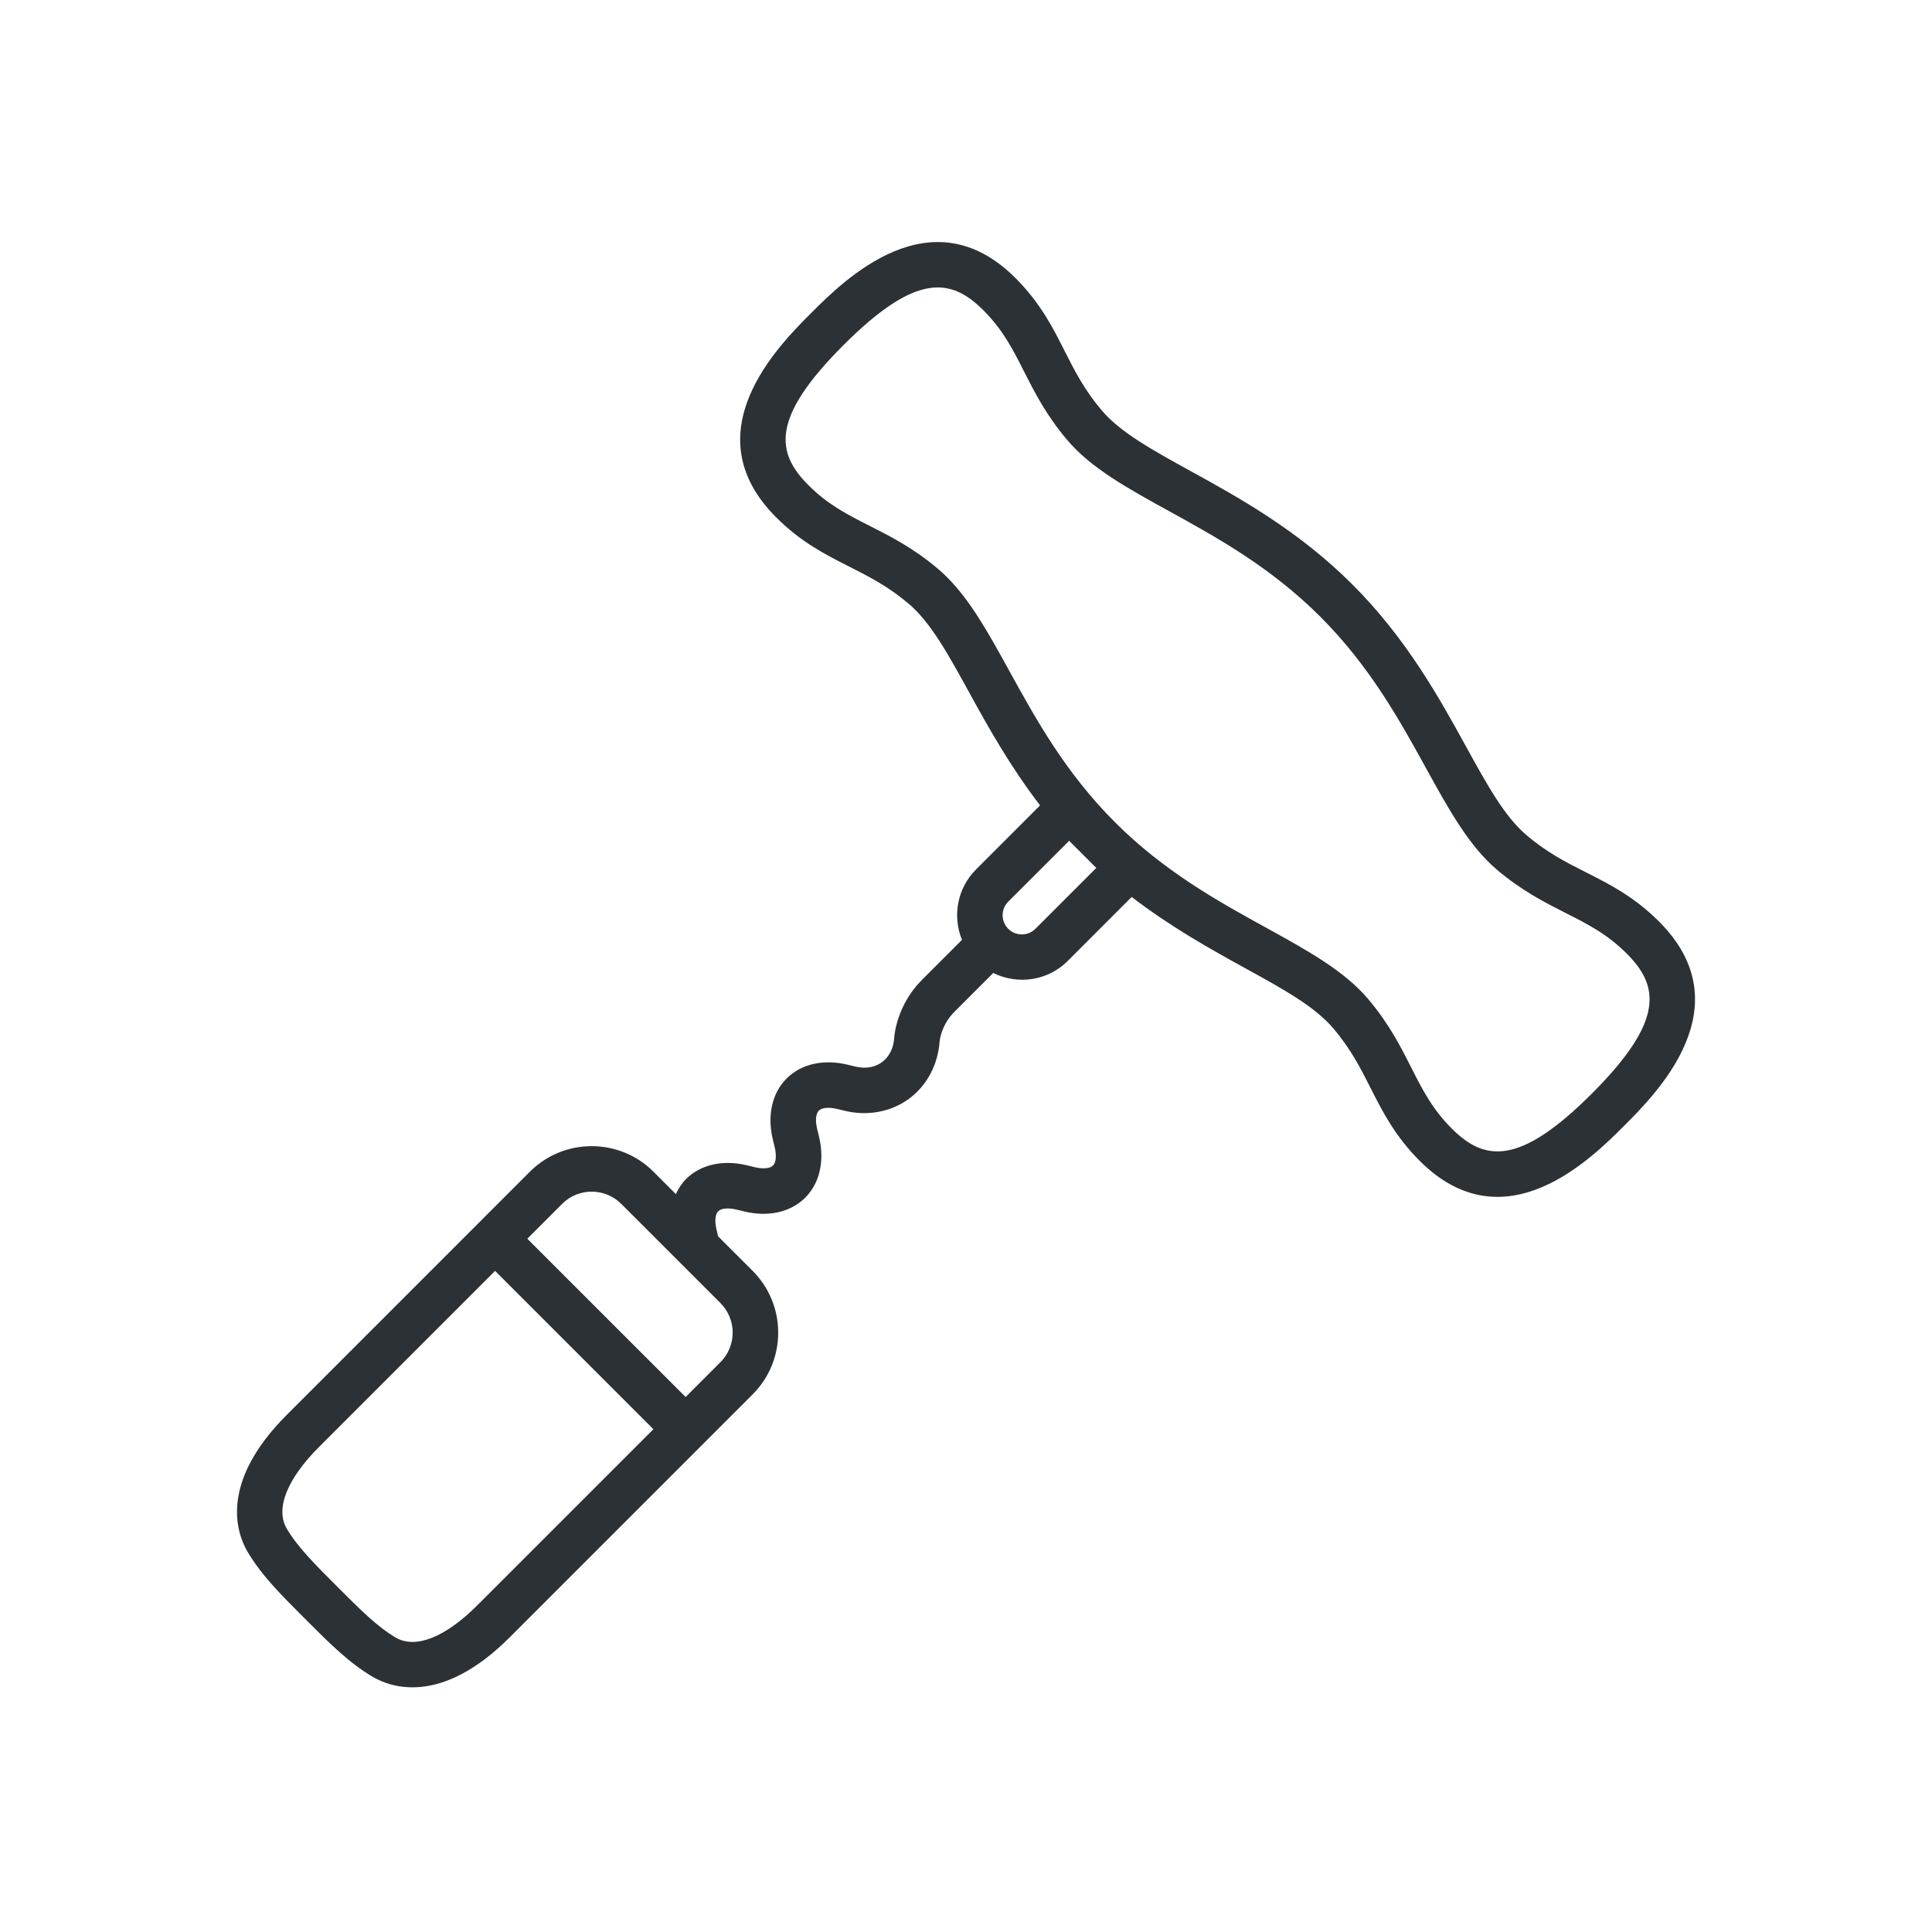 <?xml version="1.0" encoding="UTF-8"?>
<svg width="90px" height="90px" viewBox="0 0 90 90" version="1.1" xmlns="http://www.w3.org/2000/svg" xmlns:xlink="http://www.w3.org/1999/xlink" xmlns:sketch="http://www.bohemiancoding.com/sketch/ns">
    <!-- Generator: Sketch 3.4.2 (15855) - http://www.bohemiancoding.com/sketch -->
    <title>Cavatappi</title>
    <desc>Created with Sketch.</desc>
    <defs></defs>
    <g id="Page-1" stroke="none" stroke-width="1" fill="none" fill-rule="evenodd" sketch:type="MSPage">
        <g id="Cavatappi" sketch:type="MSLayerGroup">
            <rect id="Rectangle" fill="#FFFFFF" sketch:type="MSShapeGroup" x="0" y="0" width="90" height="90"></rect>
            <g id="if_017_-_orkscrew_1281137" transform="translate(11, 11)" fill="#2C3136" sketch:type="MSShapeGroup">
                <g id="Layer_1">
                    <path d="M66.283,31.928 C65.127,30.772 63.99,30.197 62.891,29.641 C61.959,29.17 61.078,28.724 60.122,27.914 C59.077,27.032 58.26,25.531 57.279,23.75 C56.054,21.525 54.529,18.756 52.003,16.23 C49.477,13.705 46.709,12.181 44.483,10.955 C42.702,9.974 41.196,9.151 40.319,8.113 C39.51,7.156 39.063,6.276 38.592,5.344 C38.037,4.245 37.461,3.108 36.305,1.953 C32.36,-1.992 28.311,2.058 26.787,3.582 C25.262,5.107 21.212,9.156 25.157,13.101 C26.312,14.256 27.449,14.832 28.548,15.388 C29.48,15.86 30.36,16.306 31.318,17.115 C32.361,17.992 33.179,19.497 34.161,21.28 C35.023,22.849 36.045,24.686 37.451,26.518 L34.468,29.502 C33.582,30.387 33.365,31.69 33.812,32.782 L31.952,34.642 C30.79,35.804 30.665,37.195 30.655,37.351 C30.623,37.832 30.422,38.232 30.087,38.479 C29.753,38.726 29.31,38.798 28.842,38.683 L28.498,38.601 C27.365,38.325 26.324,38.559 25.643,39.241 C24.963,39.921 24.73,40.963 25.004,42.093 L25.088,42.439 C25.181,42.824 25.152,43.154 25.01,43.295 C24.868,43.436 24.542,43.465 24.154,43.371 L23.81,43.287 C22.676,43.013 21.635,43.247 20.955,43.928 C20.754,44.129 20.603,44.369 20.485,44.626 L19.439,43.58 C17.853,41.996 15.273,41.996 13.687,43.58 L2.364,54.905 C-0.814,58.083 0.026,60.43 0.535,61.291 C1.176,62.378 2.079,63.28 3.221,64.421 C4.363,65.565 5.265,66.466 6.353,67.108 C7.214,67.617 9.56,68.456 12.739,65.278 L24.062,53.954 C25.648,52.37 25.648,49.788 24.062,48.203 L22.454,46.596 L22.379,46.283 C22.286,45.896 22.314,45.568 22.456,45.427 C22.597,45.284 22.925,45.255 23.311,45.348 L23.655,45.431 C24.789,45.707 25.83,45.472 26.51,44.793 C27.191,44.111 27.424,43.071 27.15,41.938 L27.067,41.595 C26.973,41.208 27.002,40.88 27.144,40.737 C27.285,40.596 27.613,40.567 27.999,40.66 L28.344,40.743 C29.414,41.004 30.507,40.799 31.343,40.186 C32.179,39.573 32.699,38.591 32.773,37.491 C32.773,37.485 32.848,36.746 33.454,36.141 L35.268,34.325 C36.396,34.882 37.797,34.704 38.735,33.768 L41.718,30.784 C43.552,32.19 45.389,33.212 46.956,34.075 C48.738,35.055 50.242,35.874 51.121,36.918 C51.931,37.874 52.376,38.755 52.848,39.685 C53.405,40.785 53.981,41.922 55.136,43.078 C59.081,47.022 63.13,42.972 64.655,41.447 C66.18,39.923 70.227,35.872 66.283,31.928 L66.283,31.928 Z M7.431,65.283 C6.575,64.778 5.796,63.999 4.72,62.922 C3.643,61.846 2.865,61.068 2.36,60.212 C1.816,59.292 2.363,57.904 3.863,56.404 L12.063,48.203 L19.438,55.578 L11.238,63.778 C9.739,65.279 8.351,65.825 7.431,65.283 L7.431,65.283 Z M22.562,49.703 C23.321,50.462 23.321,51.696 22.562,52.454 L20.939,54.078 L13.564,46.704 L15.188,45.08 C15.946,44.322 17.181,44.322 17.939,45.08 L22.562,49.703 L22.562,49.703 Z M37.234,32.267 C36.885,32.616 36.317,32.616 35.968,32.267 C35.62,31.918 35.62,31.35 35.968,31.002 L38.805,28.167 L40.07,29.431 L37.234,32.267 L37.234,32.267 Z M56.634,41.577 C55.719,40.662 55.264,39.764 54.739,38.726 C54.257,37.773 53.709,36.692 52.74,35.546 C51.633,34.235 49.947,33.298 47.979,32.215 C45.761,30.994 43.247,29.61 40.935,27.298 C38.623,24.986 37.24,22.472 36.019,20.255 C35.056,18.508 34.226,16.997 33.118,15.89 C32.978,15.75 32.834,15.617 32.688,15.493 C31.542,14.523 30.461,13.977 29.508,13.494 C28.47,12.969 27.574,12.515 26.657,11.599 C25.148,10.09 24.895,8.473 28.288,5.08 C31.68,1.687 33.297,1.941 34.806,3.45 C35.721,4.365 36.176,5.262 36.701,6.3 C37.184,7.253 37.731,8.333 38.701,9.481 C39.81,10.798 41.494,11.727 43.461,12.811 C45.679,14.032 48.192,15.417 50.504,17.728 C52.817,20.04 54.2,22.554 55.422,24.77 C56.505,26.739 57.438,28.421 58.753,29.532 C59.901,30.501 60.981,31.048 61.933,31.531 C62.972,32.056 63.869,32.511 64.784,33.426 C66.292,34.935 66.547,36.552 63.154,39.945 C59.761,43.34 58.144,43.085 56.634,41.577 L56.634,41.577 Z" id="Shape"></path>
                </g>
            </g>
        </g>
    </g>
</svg>